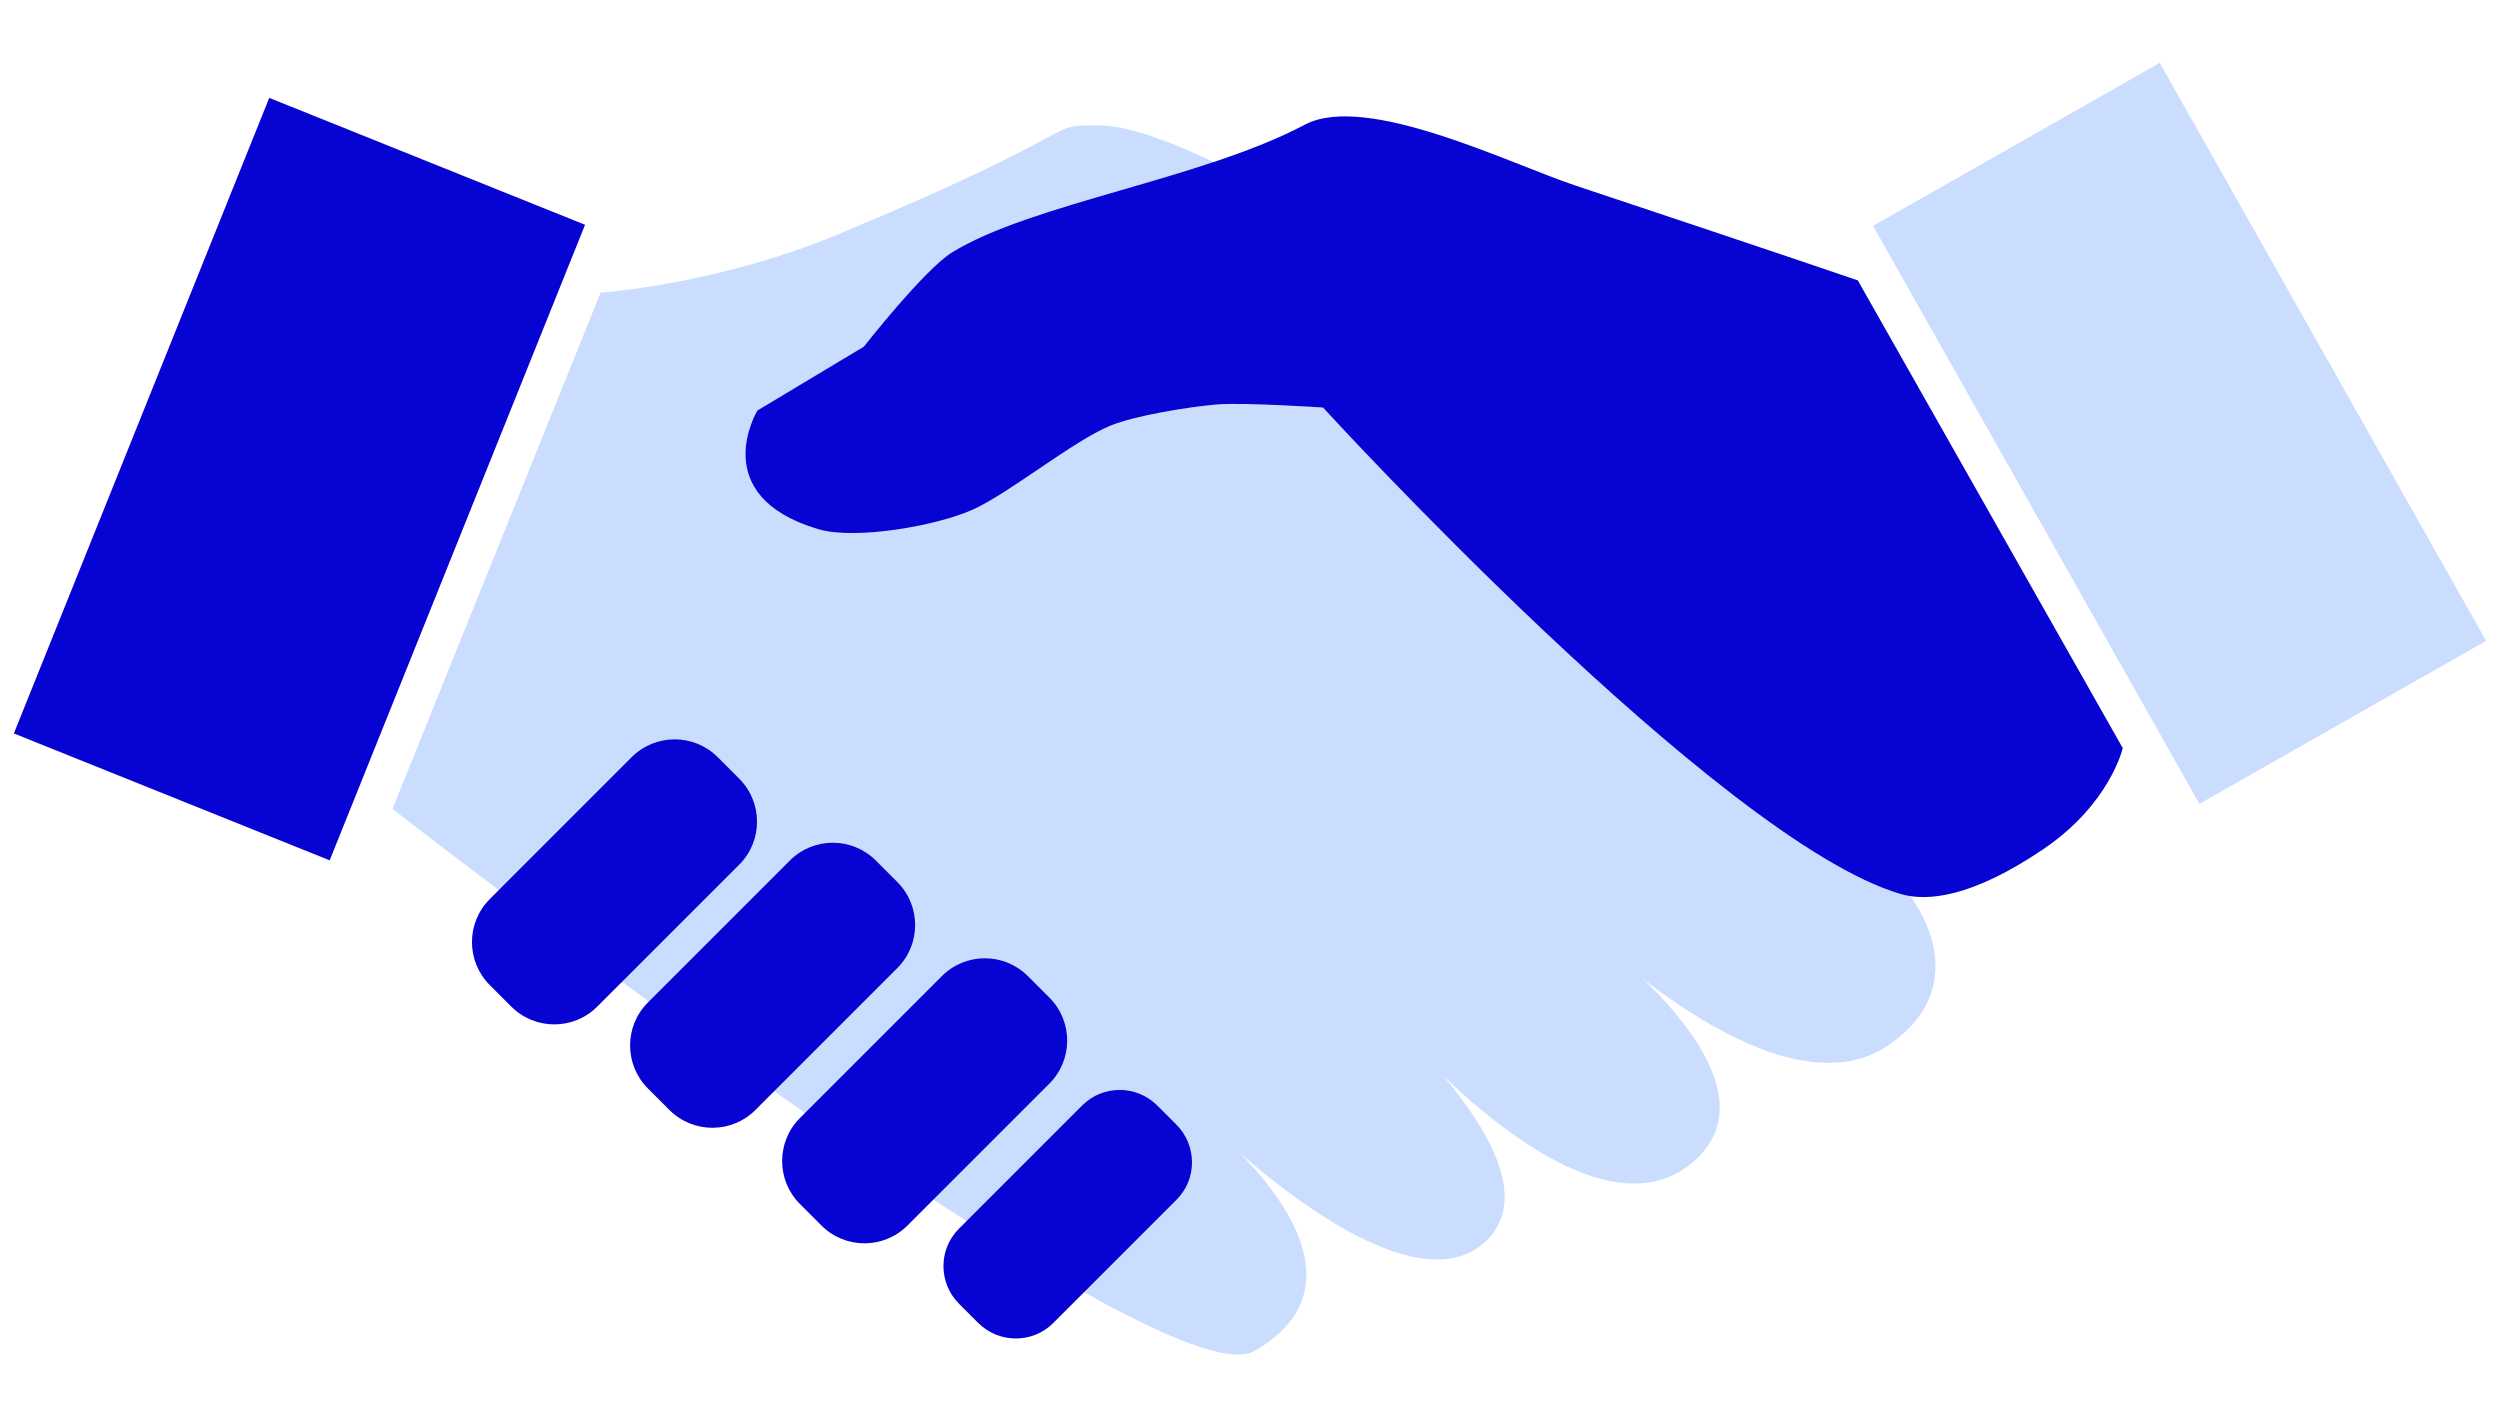 <svg xmlns="http://www.w3.org/2000/svg" xmlns:xlink="http://www.w3.org/1999/xlink" width="1920" zoomAndPan="magnify" viewBox="0 0 1440 810" height="1080" preserveAspectRatio="xMidYMid meet" version="1.0"><defs><clipPath id="eb46df799b"><path d="M 7.965 56 L 337 56 L 337 496 L 7.965 496 Z M 7.965 56 " clip-rule="nonzero"/></clipPath><clipPath id="ce7feefa6e"><path d="M 1078 36.215 L 1432.215 36.215 L 1432.215 464 L 1078 464 Z M 1078 36.215 " clip-rule="nonzero"/></clipPath></defs><rect x="-144" width="1728" fill="#ffffff" y="-81" height="972" fill-opacity="1"/><rect x="-144" width="1728" fill="#ffffff" y="-81" height="972" fill-opacity="1"/><path fill="#caddff" d="M 226.086 465.922 L 345.934 168.578 C 345.934 168.578 412.914 164.078 482.977 134.887 C 633.332 72.242 599.469 72.145 633.332 72.242 C 683.223 72.387 814.598 159.406 814.598 159.406 L 1100.098 516 C 1100.098 516 1140.379 565.758 1087.75 602.031 C 1026 644.586 918.523 540.07 918.523 540.07 C 918.523 540.07 1031.789 622.688 974.266 670.102 C 913.852 719.891 806.426 593.785 806.426 593.785 C 806.426 593.785 898.422 676.773 855.043 715.699 C 809.062 756.961 703.672 654.5 703.672 654.5 C 703.672 654.5 799.418 733.906 722.641 778.145 C 667.352 809.992 226.086 465.922 226.086 465.922 Z M 226.086 465.922 " fill-opacity="1" fill-rule="nonzero"/><path fill="#0703d3" d="M 436.27 236.473 L 497.57 199.691 C 497.57 199.691 532.535 155.137 548.367 145.395 C 594.371 117.078 691.992 103.359 751.543 71.832 C 786.84 53.141 869.531 94.23 907.426 106.863 C 1033.539 148.898 1070.102 161.508 1070.102 161.508 L 1222.703 430.891 C 1222.703 430.891 1215.402 463.016 1177.137 488.992 C 1135.82 517.039 1109.93 519.387 1094.84 514.965 C 990.457 484.391 762.051 234.723 762.051 234.723 C 762.051 234.723 716.027 231.676 700.75 232.973 C 685.176 234.289 653.887 239.266 639.445 245.23 C 618.102 254.047 581.629 283.801 560.629 293.398 C 540.152 302.754 492.879 311.199 471.301 304.781 C 406.492 285.516 436.27 236.473 436.27 236.473 Z M 436.27 236.473 " fill-opacity="1" fill-rule="nonzero"/><path fill="#0703d3" d="M 425.781 498.051 C 439.461 484.371 439.461 462.191 425.781 448.508 L 413.398 436.125 C 399.719 422.445 377.535 422.445 363.855 436.125 L 282.113 517.867 C 268.434 531.547 268.434 553.727 282.113 567.406 L 294.5 579.789 C 308.18 593.477 330.359 593.469 344.039 579.789 Z M 425.781 498.051 " fill-opacity="1" fill-rule="nonzero"/><path fill="#0703d3" d="M 516.859 557.602 C 530.539 543.922 530.543 521.746 516.859 508.062 L 504.473 495.676 C 490.793 481.996 468.613 481.996 454.934 495.676 L 373.195 577.418 C 359.512 591.098 359.512 613.277 373.195 626.957 L 385.578 639.344 C 399.262 653.027 421.438 653.023 435.117 639.344 Z M 516.859 557.602 " fill-opacity="1" fill-rule="nonzero"/><path fill="#0703d3" d="M 604.438 624.16 C 618.117 610.477 618.117 588.301 604.438 574.617 L 592.051 562.234 C 578.371 548.551 556.191 548.551 542.508 562.234 L 460.77 643.973 C 447.09 657.652 447.09 679.832 460.77 693.516 L 473.152 705.898 C 486.836 719.582 509.016 719.578 522.695 705.898 Z M 604.438 624.16 " fill-opacity="1" fill-rule="nonzero"/><path fill="#0703d3" d="M 677.719 691 C 689.621 679.098 689.539 659.723 677.539 647.723 L 666.68 636.863 C 654.68 624.863 635.305 624.781 623.402 636.684 L 552.305 707.781 C 540.402 719.684 540.48 739.062 552.48 751.059 L 563.344 761.922 C 575.344 773.926 594.719 774 606.617 762.102 Z M 677.719 691 " fill-opacity="1" fill-rule="nonzero"/><g clip-path="url(#eb46df799b)"><path fill="#0703d3" d="M 336.992 129.477 L 155.082 56.383 L 7.984 422.465 L 189.895 495.559 Z M 336.992 129.477 " fill-opacity="1" fill-rule="nonzero"/></g><g clip-path="url(#ce7feefa6e)"><path fill="#caddff" d="M 1078.867 130.09 L 1244.016 36.215 L 1432.008 369.141 L 1266.859 463.016 Z M 1078.867 130.09 " fill-opacity="1" fill-rule="nonzero"/></g></svg>